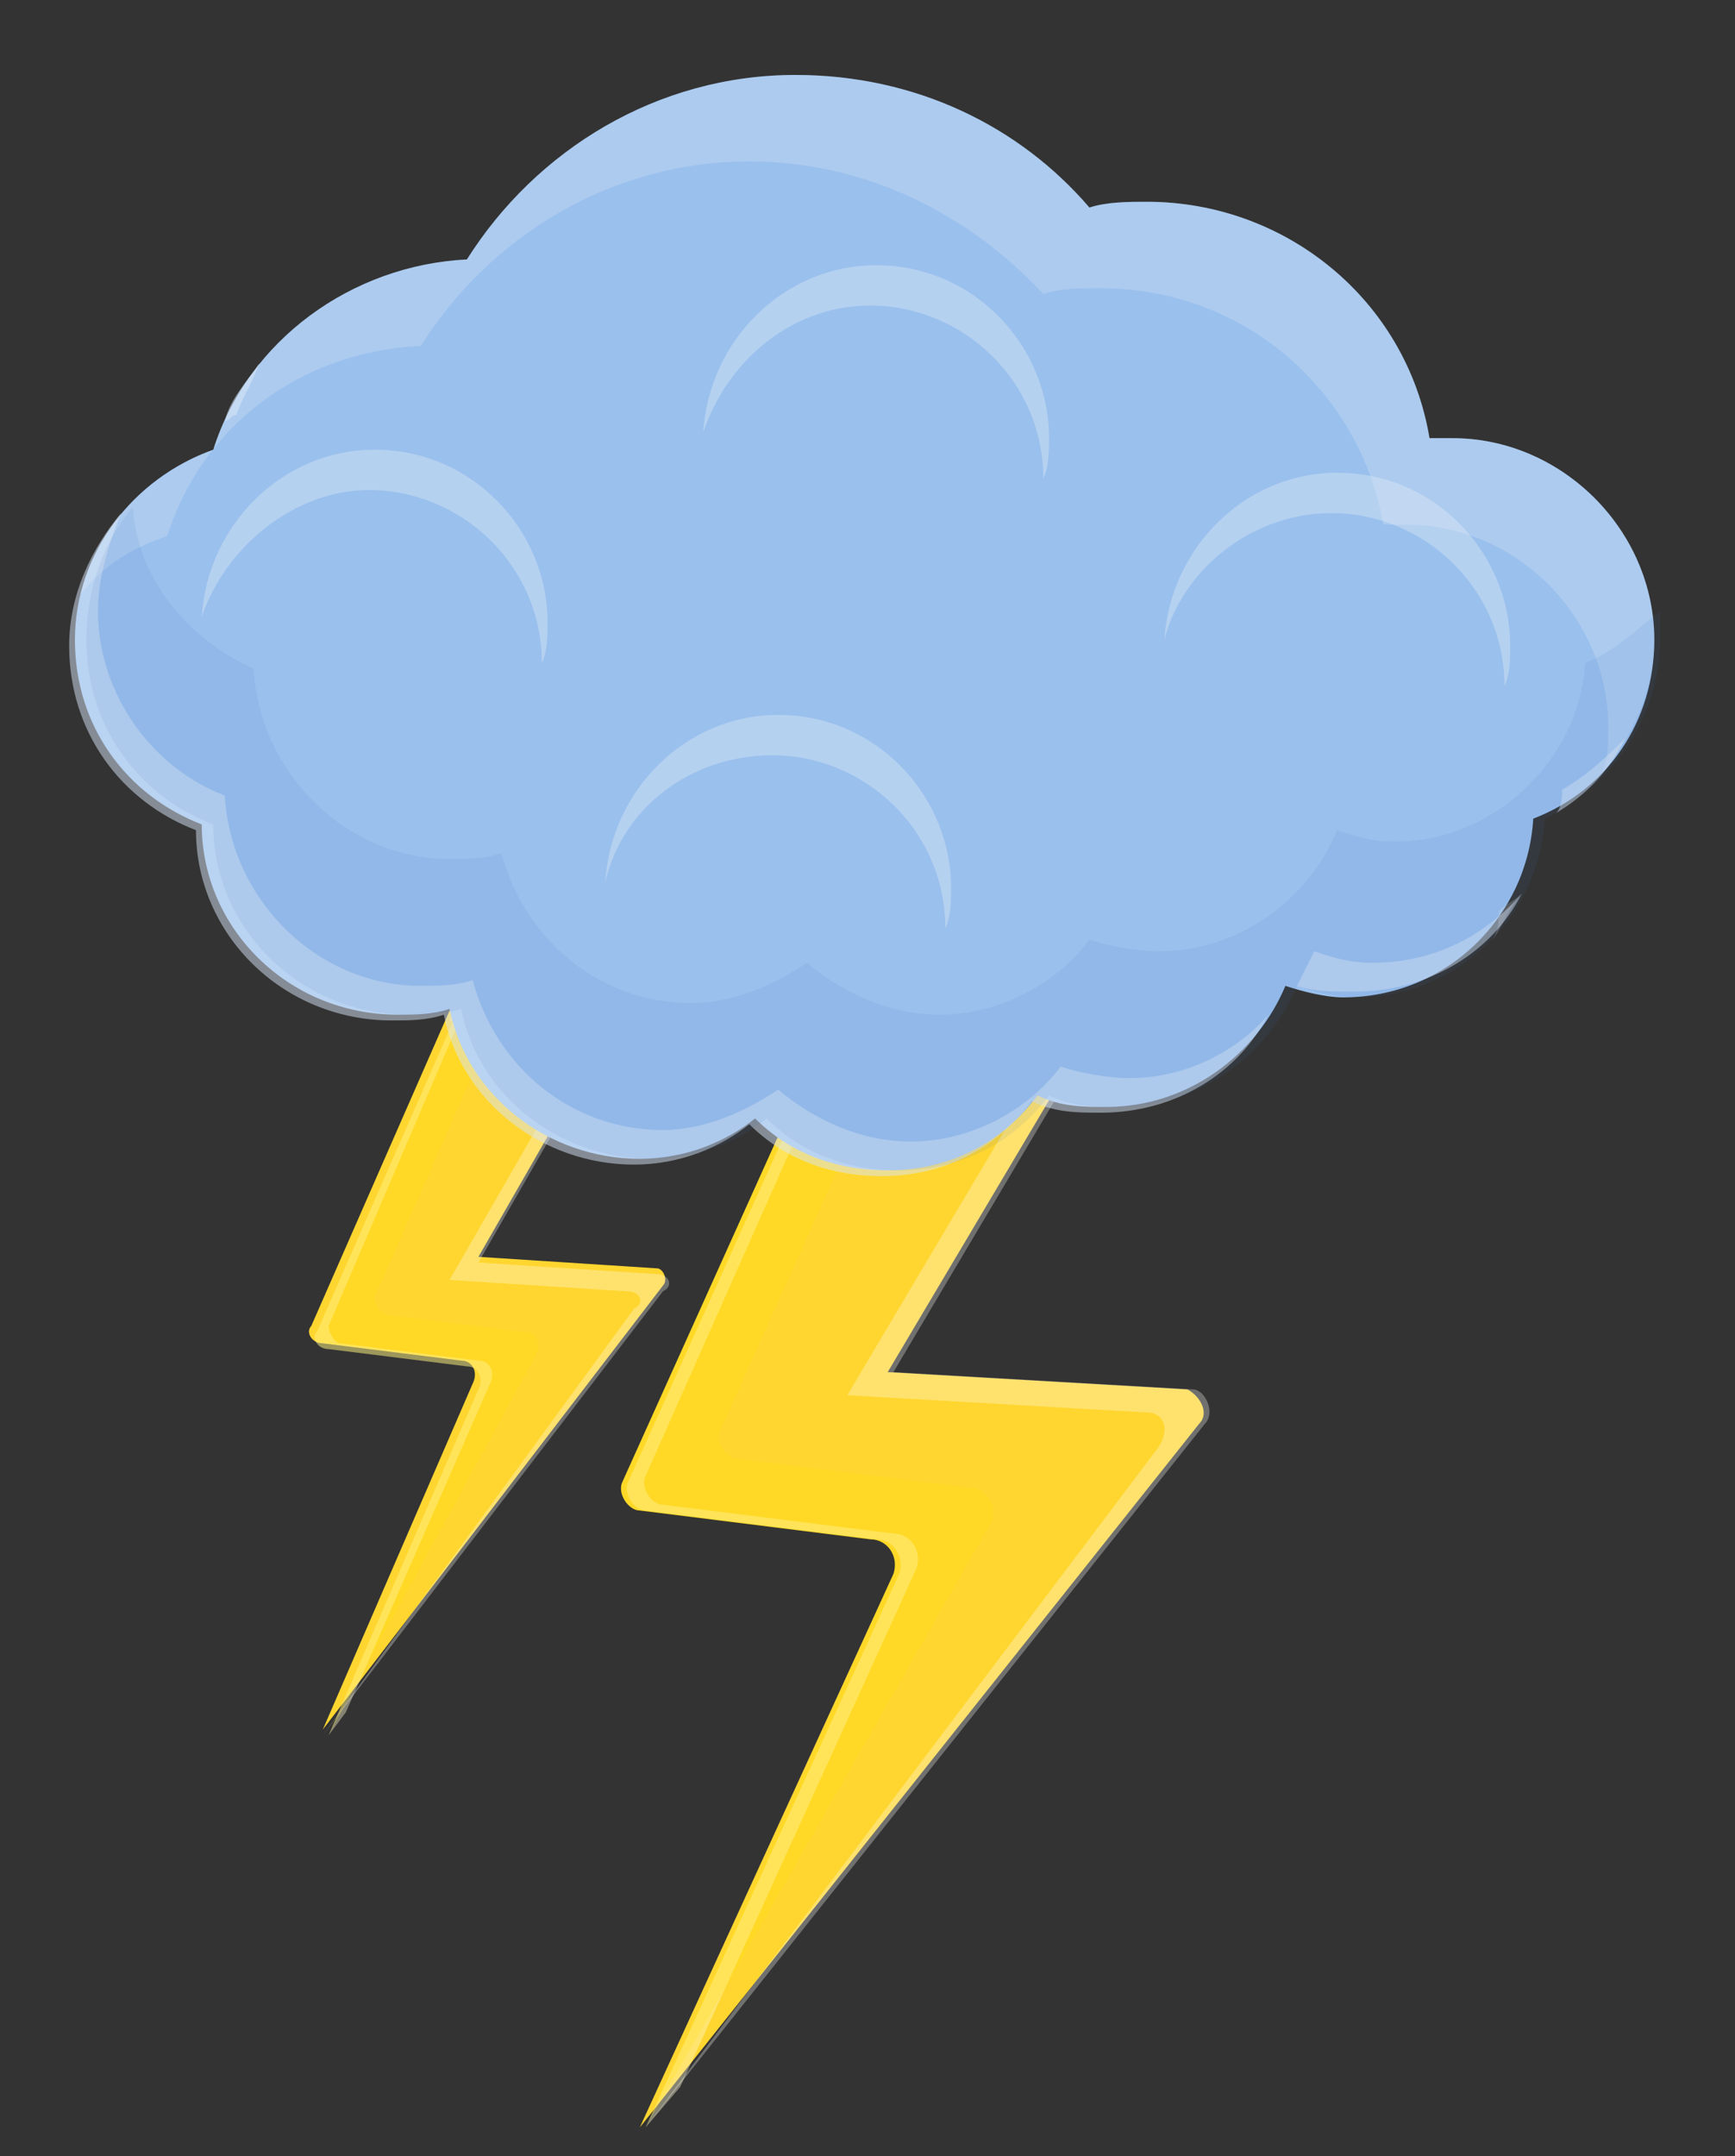 <svg xmlns="http://www.w3.org/2000/svg" xmlns:xlink="http://www.w3.org/1999/xlink" version="1.1" id="Layer_3" x="0px" y="0px" viewBox="0 0 30.1 37.4" style="enable-background:new 0 0 30.1 37.4;" xml:space="preserve">
<rect x="0" y="0" width="30.1" height="37.4" fill="#333333" stroke="none"/>
<style type="text/css">
	.thundercloudst0{fill:#FFD630;}
	.thundercloudst1{opacity:0.4;fill:#FFFBCF;enable-background:new    ;}
	.thundercloudst2{opacity:0.2;fill:#FFEA00;enable-background:new    ;}
	.thundercloudst3{opacity:0.3;fill:#FFFFFA;enable-background:new    ;}
	.thundercloudst4{fill:#9AC0ED;}
	.thundercloudst5{opacity:0.5;}
	.thundercloudst6{fill:#D7E6F7;}
	.thundercloudst7{opacity:0.2;}
	.thundercloudst8{fill:#F7F7F7;}
	.thundercloudst9{opacity:0.1;fill:#4075B8;enable-background:new    ;}
	.thundercloudst10{opacity:0.3;fill:#F5F6F7;enable-background:new    ;}
</style>
<g>
	<g>
		<path class="thundercloudst0" d="M14.9,16.6l-4.1,9.1c-0.1,0.2,0.1,0.5,0.3,0.5l4,0.5c0.3,0,0.5,0.3,0.4,0.6l-4.4,9.6l9.7-12.2    c0.2-0.2,0-0.5-0.2-0.6l-5.2-0.3l3.8-6.4L14.9,16.6z"/>
		<path class="thundercloudst1" d="M11.2,36.9l0.6-0.7l4.1-9c0.1-0.3-0.1-0.6-0.4-0.6l-4-0.5c-0.2,0-0.4-0.3-0.3-0.5l4-9H15l-4.1,9.1    c-0.1,0.2,0.1,0.5,0.3,0.5l4,0.5c0.3,0,0.5,0.3,0.4,0.6L11.2,36.9z"/>
		<path class="thundercloudst2" d="M11.2,36.9l6-10.5c0.1-0.3-0.1-0.6-0.4-0.6l-4-0.5c-0.2,0-0.4-0.3-0.3-0.5l3.6-8l-1.2-0.2l-4.1,9.1    c-0.1,0.2,0.1,0.5,0.3,0.5l4,0.5c0.3,0,0.5,0.3,0.4,0.6L11.2,36.9z"/>
		<path class="thundercloudst3" d="M20.7,24.1l-5.2-0.3l3.8-6.4l-4.4-0.8l-0.2,0.5l3.8,0.7l-3.8,6.4l5.2,0.3c0.3,0,0.4,0.3,0.2,0.6l-8.9,11.8    l9.7-12.2C21.1,24.5,20.9,24.1,20.7,24.1z"/>
	</g>
	<g>
		<path class="thundercloudst0" d="M7.9,17.3L5.4,23c-0.1,0.1,0,0.3,0.2,0.3L8,23.6c0.2,0,0.3,0.2,0.2,0.4l-2.6,6l5.9-7.7c0.1-0.1,0-0.3-0.1-0.3    l-3.1-0.2l2.3-4L7.9,17.3z"/>
		<path class="thundercloudst1" d="M5.7,30.1L6,29.7L8.5,24c0.1-0.2,0-0.4-0.2-0.4l-2.4-0.3c-0.1,0-0.2-0.2-0.2-0.3l2.4-5.6H8l-2.5,5.7    c-0.1,0.1,0,0.3,0.2,0.3l2.4,0.3c0.2,0,0.3,0.2,0.2,0.4L5.7,30.1z"/>
		<path class="thundercloudst2" d="M5.7,30.1l3.6-6.6c0.1-0.2,0-0.4-0.2-0.4l-2.4-0.3c-0.1,0-0.2-0.2-0.2-0.3l2.2-5L8,17.4l-2.5,5.7    c-0.1,0.1,0,0.3,0.2,0.3l2.4,0.3c0.2,0,0.3,0.2,0.2,0.4L5.7,30.1z"/>
		<path class="thundercloudst3" d="M11.4,22.1l-3.1-0.2l2.3-4l-2.7-0.5l-0.1,0.3l2.3,0.5l-2.3,4l3.1,0.2c0.2,0,0.3,0.2,0.1,0.3l-5.4,7.4l5.9-7.7    C11.7,22.3,11.6,22.1,11.4,22.1z"/>
	</g>
	<g>
		<path class="thundercloudst4" d="M28.7,11.1c0-1.9-1.6-3.5-3.5-3.5c-0.2,0-0.3,0-0.4,0c-0.4-2.4-2.5-4.1-4.9-4.1c-0.3,0-0.7,0-1,0.1    c-1.2-1.4-3-2.3-5.1-2.3c-2.4,0-4.5,1.3-5.7,3.2c-2,0.1-3.8,1.4-4.4,3.3c-1.4,0.5-2.4,1.8-2.4,3.3s0.9,2.7,2.2,3.2    c0,1.8,1.5,3.3,3.4,3.3c0.3,0,0.6,0,0.9-0.1c0.3,1.5,1.7,2.6,3.3,2.6c0.8,0,1.5-0.3,2-0.7c0.6,0.6,1.4,0.9,2.3,0.9    c1.1,0,2-0.5,2.6-1.3c0.4,0.2,0.8,0.2,1.2,0.2c1.4,0,2.6-0.9,3.1-2.1c0.3,0.1,0.7,0.2,1,0.2c1.8,0,3.2-1.4,3.3-3.1    C27.9,13.7,28.7,12.5,28.7,11.1z"/>
		<g class="thundercloudst5">
			<path class="thundercloudst6" d="M19.6,18.7c-0.4,0-0.9-0.1-1.2-0.2c-0.6,0.8-1.6,1.3-2.6,1.3c-0.9,0-1.7-0.4-2.3-0.9c-0.6,0.4-1.3,0.7-2,0.7     c-1.6,0-2.9-1.1-3.3-2.6c-0.3,0.1-0.6,0.1-0.9,0.1c-1.8,0-3.3-1.5-3.4-3.3c-1.3-0.5-2.2-1.8-2.2-3.2c0-0.6,0.2-1.2,0.4-1.7     c-0.5,0.6-0.9,1.4-0.9,2.3c0,1.5,0.9,2.7,2.2,3.2c0,1.8,1.5,3.3,3.4,3.3c0.3,0,0.6,0,0.9-0.1c0.3,1.5,1.7,2.6,3.3,2.6     c0.8,0,1.5-0.3,2-0.7c0.6,0.6,1.4,0.9,2.3,0.9c1.1,0,2-0.5,2.6-1.3c0.4,0.2,0.8,0.2,1.2,0.2c1.3,0,2.4-0.7,2.9-1.7     C21.5,18.2,20.6,18.7,19.6,18.7z"/>
			<path class="thundercloudst6" d="M4.5,6.3C4.3,6.6,4,6.9,3.9,7.3C4,7.3,4,7.2,4.1,7.2C4.2,6.9,4.4,6.6,4.5,6.3z"/>
			<path class="thundercloudst6" d="M8.6,3.8C8.5,3.9,8.5,3.9,8.6,3.8C8.5,3.9,8.5,3.9,8.6,3.8C8.5,3.9,8.5,3.9,8.6,3.8z"/>
			<path class="thundercloudst6" d="M23.8,16.7c-0.4,0-0.7-0.1-1-0.2c-0.1,0.2-0.2,0.4-0.3,0.6c0.3,0.1,0.6,0.1,1,0.1c1.3,0,2.4-0.7,2.9-1.7     C25.7,16.3,24.8,16.7,23.8,16.7z"/>
			<path class="thundercloudst6" d="M27.1,13.7c0,0.1,0,0.3-0.1,0.4c0.5-0.3,0.9-0.7,1.2-1.3C27.9,13.1,27.6,13.4,27.1,13.7z"/>
		</g>
		<g class="thundercloudst7">
			<path class="thundercloudst8" d="M2.9,9.3C3.5,7.4,5.2,6.1,7.3,6c1.2-1.9,3.3-3.2,5.7-3.2c2,0,3.8,0.9,5.1,2.3C18.4,5,18.7,5,19.1,5     c2.5,0,4.5,1.8,4.9,4.1c0.1,0,0.3,0,0.4,0c1.9,0,3.5,1.6,3.5,3.5c0,0.3,0,0.6-0.1,0.8c0.5-0.6,0.9-1.4,0.9-2.3     c0-1.9-1.6-3.5-3.5-3.5c-0.2,0-0.3,0-0.4,0c-0.4-2.4-2.5-4.1-4.9-4.1c-0.3,0-0.7,0-1,0.1c-1.2-1.4-3-2.3-5.1-2.3     c-2.4,0-4.5,1.3-5.7,3.2c-2,0.1-3.8,1.4-4.4,3.3c-1.1,0.4-2,1.3-2.3,2.5C1.8,9.8,2.3,9.5,2.9,9.3z"/>
			<path class="thundercloudst8" d="M26.4,15.5c-0.1,0.1-0.3,0.2-0.4,0.3c0,0.2,0,0.3-0.1,0.5C26.1,16,26.2,15.7,26.4,15.5z"/>
		</g>
		<path class="thundercloudst9" d="M27.5,11.5c-0.1,1.7-1.6,3.1-3.3,3.1c-0.4,0-0.7-0.1-1-0.2c-0.5,1.2-1.7,2.1-3.1,2.1c-0.4,0-0.9-0.1-1.2-0.2    c-0.6,0.8-1.6,1.3-2.6,1.3c-0.9,0-1.7-0.4-2.3-0.9c-0.6,0.4-1.3,0.7-2,0.7c-1.6,0-2.9-1.1-3.3-2.6c-0.3,0.1-0.6,0.1-0.9,0.1    c-1.8,0-3.3-1.5-3.4-3.3c-1.1-0.5-2-1.5-2.1-2.8c-0.5,0.6-0.8,1.4-0.8,2.3c0,1.5,0.9,2.7,2.2,3.2c0,1.8,1.5,3.3,3.4,3.3    c0.3,0,0.6,0,0.9-0.1c0.3,1.5,1.7,2.6,3.3,2.6c0.8,0,1.5-0.3,2-0.7c0.6,0.6,1.4,0.9,2.3,0.9c1.1,0,2-0.5,2.6-1.3    c0.4,0.2,0.8,0.2,1.2,0.2c1.4,0,2.6-0.9,3.1-2.1c0.3,0.1,0.7,0.2,1,0.2c1.8,0,3.2-1.4,3.3-3.1c1.2-0.6,2-1.8,2-3.1    c0-0.2,0-0.3,0-0.5C28.3,11,28,11.3,27.5,11.5z"/>
		<path class="thundercloudst10" d="M23.1,8.9c1.6,0,3,1.3,3,3l0,0c0.1-0.2,0.1-0.5,0.1-0.7c0-1.6-1.3-3-3-3c-1.6,0-2.9,1.3-3,2.9    C20.5,9.9,21.7,8.9,23.1,8.9z"/>
		<path class="thundercloudst10" d="M15.1,5.3c1.6,0,3,1.3,3,3l0,0c0.1-0.2,0.1-0.5,0.1-0.7c0-1.6-1.3-3-3-3c-1.6,0-2.9,1.3-3,2.9    C12.6,6.3,13.7,5.3,15.1,5.3z"/>
		<path class="thundercloudst10" d="M6.4,8.5c1.6,0,3,1.3,3,3l0,0c0.1-0.2,0.1-0.5,0.1-0.7c0-1.6-1.3-3-3-3c-1.6,0-2.9,1.3-3,2.9    C3.9,9.5,5.1,8.5,6.4,8.5z"/>
		<path class="thundercloudst10" d="M13.4,13.1c1.6,0,3,1.3,3,3l0,0c0.1-0.2,0.1-0.5,0.1-0.7c0-1.6-1.3-3-3-3c-1.6,0-2.9,1.3-3,2.9    C10.8,14,12,13.1,13.4,13.1z"/>
	</g>
</g>
</svg>
